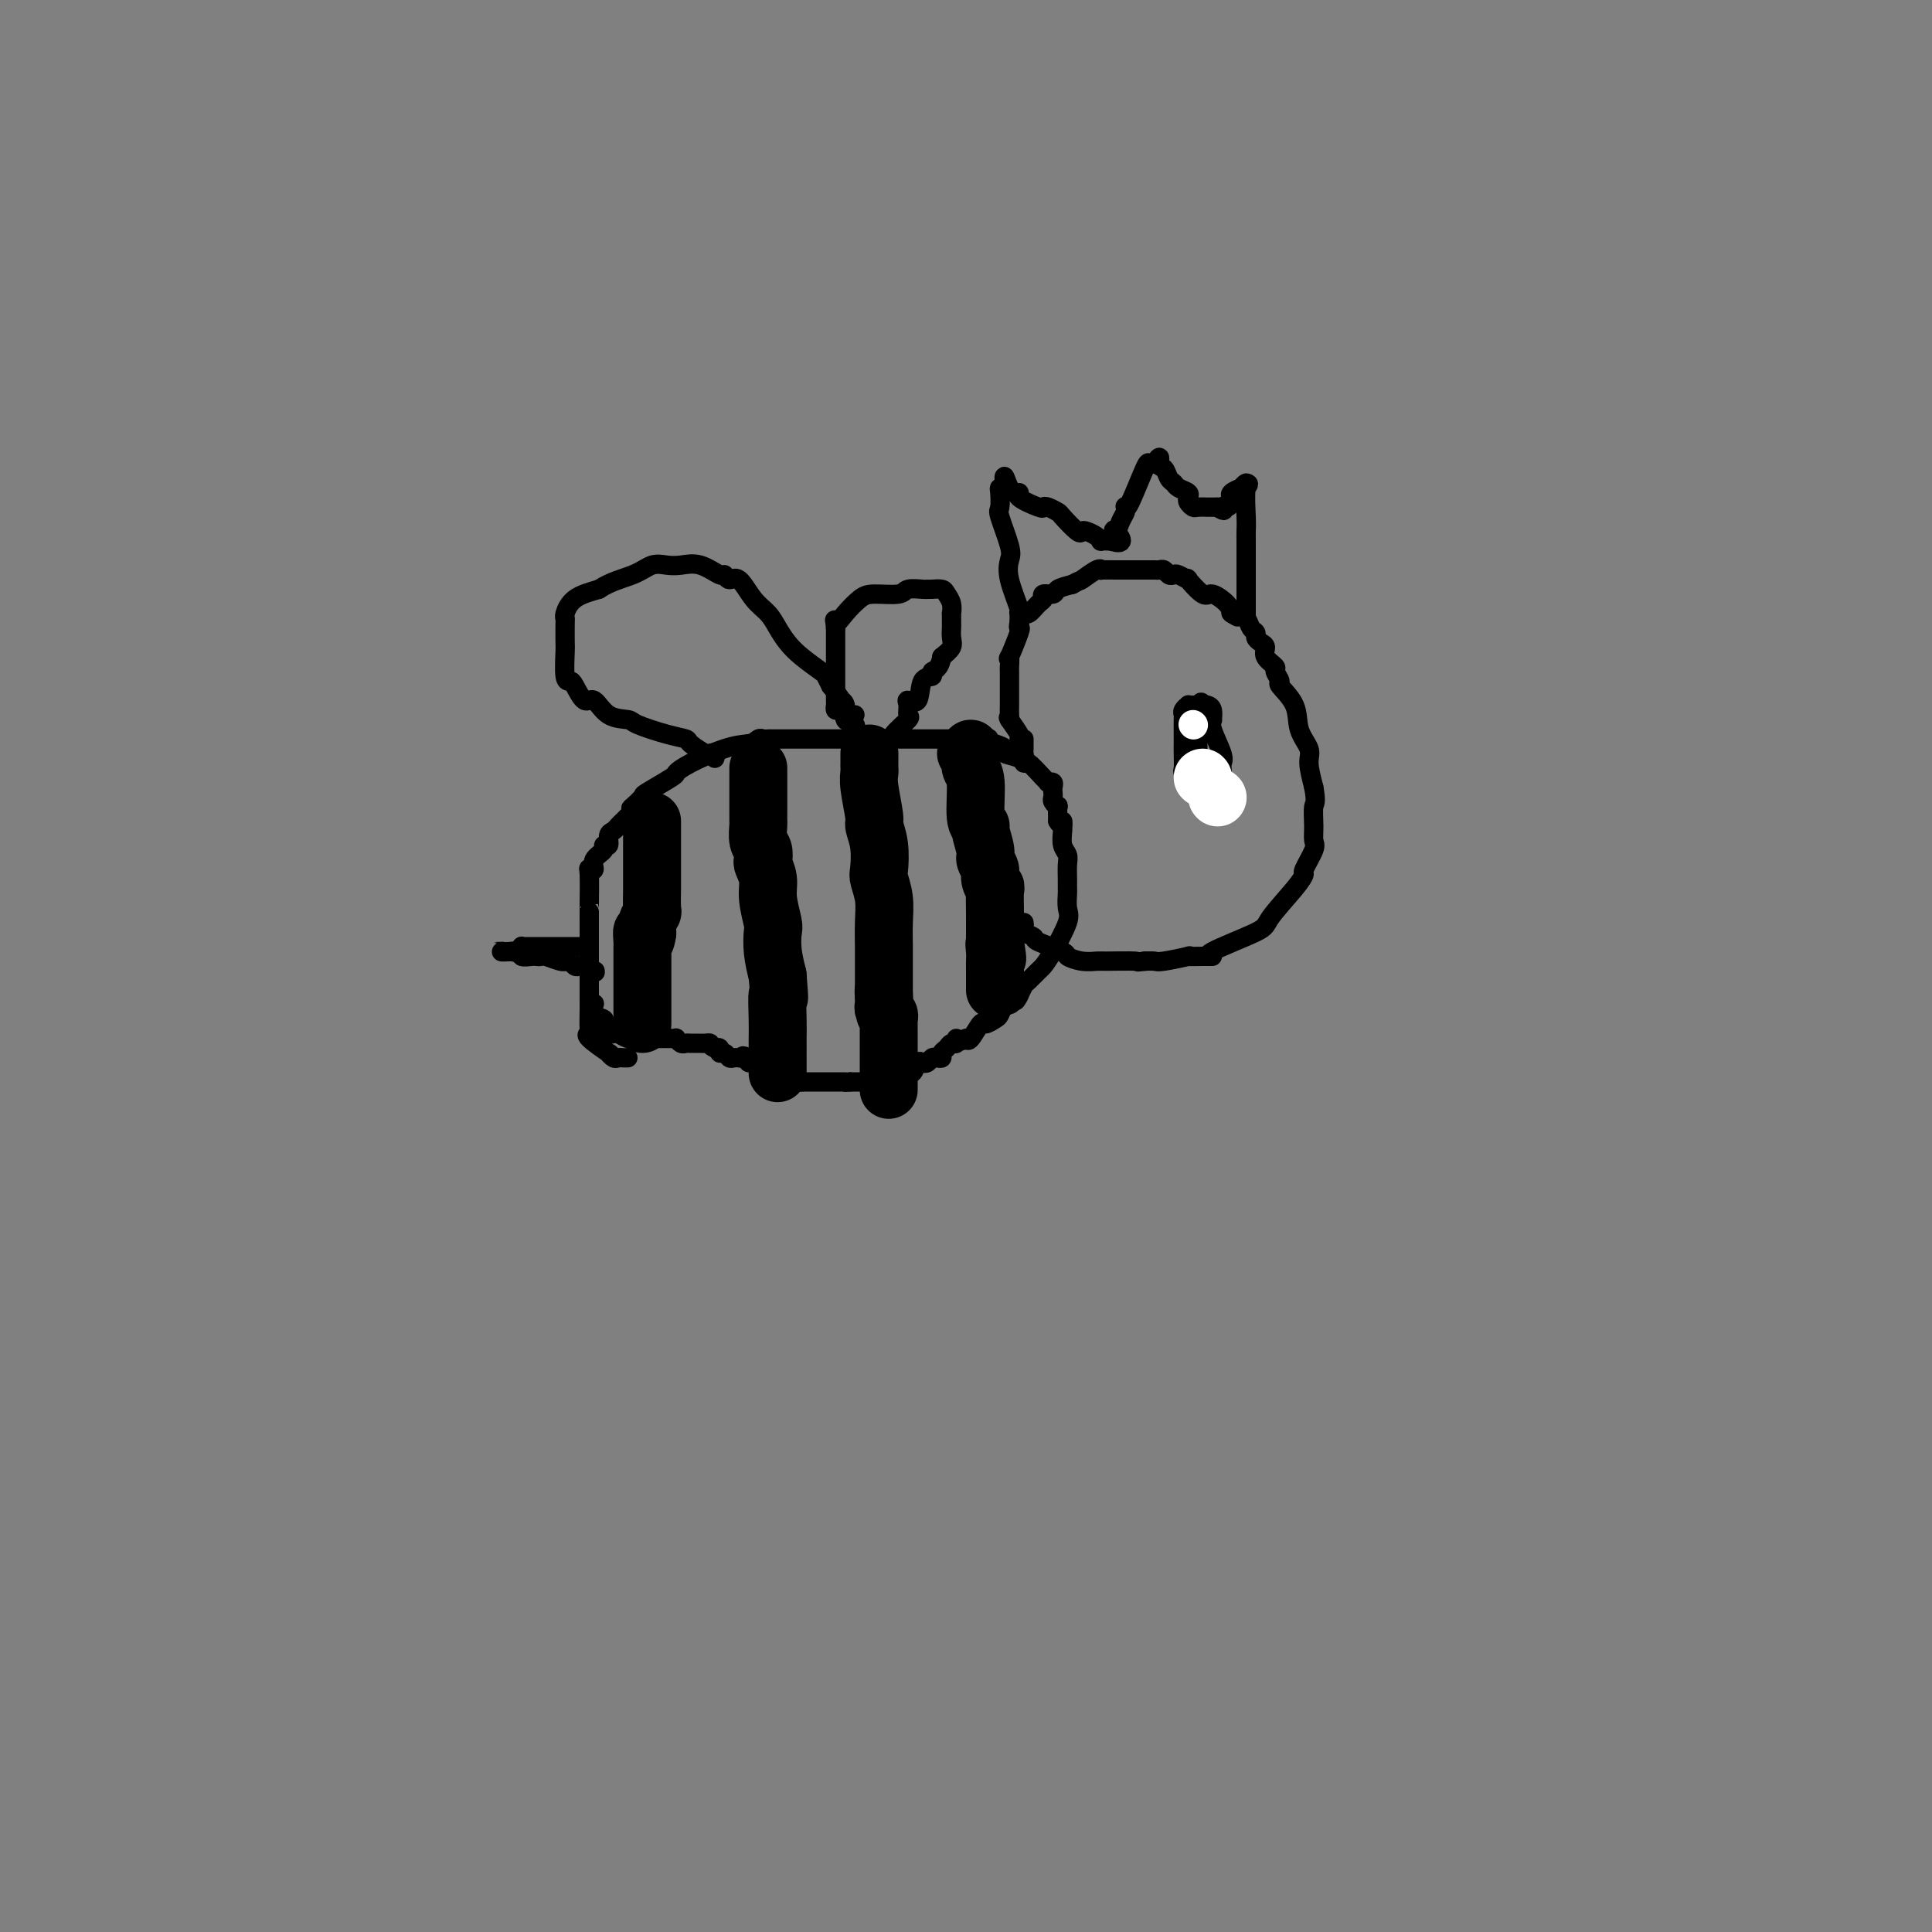 <svg viewBox='0 0 400 400' version='1.1' xmlns='http://www.w3.org/2000/svg' xmlns:xlink='http://www.w3.org/1999/xlink'><rect x="0" y="0" width="400" height="400" fill="#808080" stroke="none"/><g fill='none' stroke='#000000' stroke-width='4' stroke-linecap='round' stroke-linejoin='round'><path d='M130,219c-0.329,0.010 -0.659,0.019 -1,0c-0.341,-0.019 -0.695,-0.068 -1,0c-0.305,0.068 -0.561,0.253 -1,0c-0.439,-0.253 -1.060,-0.944 -1,-1c0.060,-0.056 0.801,0.522 0,0c-0.801,-0.522 -3.143,-2.143 -4,-3c-0.857,-0.857 -0.230,-0.951 0,-1c0.230,-0.049 0.062,-0.055 0,-1c-0.062,-0.945 -0.016,-2.830 0,-4c0.016,-1.170 0.004,-1.623 0,-2c-0.004,-0.377 -0.001,-0.676 0,-1c0.001,-0.324 0.000,-0.672 0,-1c-0.000,-0.328 -0.000,-0.634 0,-1c0.000,-0.366 0.000,-0.791 0,-2c-0.000,-1.209 -0.000,-3.203 0,-4c0.000,-0.797 0.000,-0.399 0,-1c-0.000,-0.601 -0.000,-2.202 0,-3c0.000,-0.798 0.000,-0.792 0,-1c-0.000,-0.208 -0.000,-0.631 0,-1c0.000,-0.369 0.000,-0.685 0,-1'/><path d='M122,191c0.000,-3.897 0.000,-1.640 0,-1c-0.000,0.640 -0.001,-0.337 0,-1c0.001,-0.663 0.005,-1.013 0,-1c-0.005,0.013 -0.017,0.390 0,-1c0.017,-1.390 0.065,-4.547 0,-6c-0.065,-1.453 -0.243,-1.203 0,-1c0.243,0.203 0.906,0.357 1,0c0.094,-0.357 -0.382,-1.227 0,-2c0.382,-0.773 1.622,-1.450 2,-2c0.378,-0.550 -0.106,-0.973 0,-1c0.106,-0.027 0.802,0.344 1,0c0.198,-0.344 -0.102,-1.402 0,-2c0.102,-0.598 0.605,-0.738 1,-1c0.395,-0.262 0.683,-0.648 1,-1c0.317,-0.352 0.662,-0.672 1,-1c0.338,-0.328 0.668,-0.665 1,-1c0.332,-0.335 0.666,-0.667 1,-1'/><path d='M131,168c1.271,-1.805 0.450,-1.317 0,-1c-0.450,0.317 -0.528,0.465 0,0c0.528,-0.465 1.664,-1.541 2,-2c0.336,-0.459 -0.126,-0.301 1,-1c1.126,-0.699 3.840,-2.253 5,-3c1.160,-0.747 0.764,-0.685 1,-1c0.236,-0.315 1.102,-1.008 3,-2c1.898,-0.992 4.828,-2.283 7,-3c2.172,-0.717 3.586,-0.858 5,-1'/><path d='M155,154c2.035,-0.558 1.121,0.047 1,0c-0.121,-0.047 0.549,-0.745 1,-1c0.451,-0.255 0.682,-0.068 1,0c0.318,0.068 0.722,0.018 1,0c0.278,-0.018 0.432,-0.005 1,0c0.568,0.005 1.552,0.001 2,0c0.448,-0.001 0.360,-0.000 1,0c0.640,0.000 2.006,0.000 3,0c0.994,-0.000 1.614,-0.000 2,0c0.386,0.000 0.537,0.000 1,0c0.463,-0.000 1.237,-0.000 2,0c0.763,0.000 1.516,0.000 2,0c0.484,-0.000 0.699,-0.000 1,0c0.301,0.000 0.688,0.000 1,0c0.312,-0.000 0.548,-0.000 1,0c0.452,0.000 1.121,0.000 1,0c-0.121,-0.000 -1.033,-0.000 2,0c3.033,0.000 10.009,0.000 14,0c3.991,-0.000 4.995,-0.000 6,0'/><path d='M199,153c7.854,-0.203 5.488,-0.209 5,0c-0.488,0.209 0.902,0.635 2,1c1.098,0.365 1.903,0.669 2,1c0.097,0.331 -0.514,0.687 0,1c0.514,0.313 2.152,0.581 3,1c0.848,0.419 0.906,0.988 1,1c0.094,0.012 0.225,-0.534 1,0c0.775,0.534 2.194,2.146 3,3c0.806,0.854 1.001,0.950 1,1c-0.001,0.050 -0.196,0.055 0,0c0.196,-0.055 0.784,-0.170 1,0c0.216,0.170 0.062,0.624 0,1c-0.062,0.376 -0.031,0.673 0,1c0.031,0.327 0.061,0.684 0,1c-0.061,0.316 -0.212,0.590 0,1c0.212,0.410 0.788,0.957 1,1c0.212,0.043 0.061,-0.416 0,0c-0.061,0.416 -0.030,1.708 0,3'/><path d='M219,170c0.686,1.313 0.902,0.094 1,0c0.098,-0.094 0.079,0.937 0,2c-0.079,1.063 -0.217,2.159 0,3c0.217,0.841 0.790,1.428 1,2c0.210,0.572 0.055,1.130 0,2c-0.055,0.870 -0.012,2.053 0,3c0.012,0.947 -0.006,1.657 0,2c0.006,0.343 0.037,0.320 0,1c-0.037,0.680 -0.141,2.065 0,3c0.141,0.935 0.529,1.420 0,3c-0.529,1.580 -1.973,4.254 -3,6c-1.027,1.746 -1.637,2.565 -2,3c-0.363,0.435 -0.479,0.488 -1,1c-0.521,0.512 -1.448,1.484 -2,2c-0.552,0.516 -0.729,0.576 -1,1c-0.271,0.424 -0.635,1.212 -1,2'/><path d='M211,206c-1.483,2.332 -0.190,0.661 0,0c0.190,-0.661 -0.723,-0.314 -1,0c-0.277,0.314 0.082,0.594 0,1c-0.082,0.406 -0.603,0.936 -1,1c-0.397,0.064 -0.669,-0.340 -1,0c-0.331,0.340 -0.722,1.423 -1,2c-0.278,0.577 -0.442,0.649 -1,1c-0.558,0.351 -1.510,0.981 -2,1c-0.490,0.019 -0.516,-0.572 -1,0c-0.484,0.572 -1.424,2.306 -2,3c-0.576,0.694 -0.788,0.347 -1,0'/><path d='M200,215c-2.168,1.328 -2.087,0.148 -2,0c0.087,-0.148 0.182,0.734 0,1c-0.182,0.266 -0.640,-0.086 -1,0c-0.360,0.086 -0.621,0.611 -1,1c-0.379,0.389 -0.875,0.644 -1,1c-0.125,0.356 0.121,0.814 0,1c-0.121,0.186 -0.610,0.100 -1,0c-0.390,-0.100 -0.682,-0.216 -1,0c-0.318,0.216 -0.663,0.762 -1,1c-0.337,0.238 -0.665,0.168 -1,0c-0.335,-0.168 -0.676,-0.434 -1,0c-0.324,0.434 -0.629,1.566 -1,2c-0.371,0.434 -0.807,0.169 -1,0c-0.193,-0.169 -0.145,-0.241 0,0c0.145,0.241 0.385,0.796 0,1c-0.385,0.204 -1.396,0.058 -2,0c-0.604,-0.058 -0.802,-0.029 -1,0'/><path d='M185,223c-2.256,1.464 -0.397,1.124 0,1c0.397,-0.124 -0.667,-0.033 -1,0c-0.333,0.033 0.064,0.009 0,0c-0.064,-0.009 -0.591,-0.002 -1,0c-0.409,0.002 -0.701,0.001 -1,0c-0.299,-0.001 -0.605,-0.000 -1,0c-0.395,0.000 -0.879,0.000 -1,0c-0.121,-0.000 0.122,-0.000 0,0c-0.122,0.000 -0.610,0.000 -1,0c-0.390,-0.000 -0.682,-0.000 -1,0c-0.318,0.000 -0.662,0.000 -1,0c-0.338,-0.000 -0.669,-0.000 -1,0'/><path d='M176,224c-1.632,0.155 -1.210,0.041 -1,0c0.210,-0.041 0.210,-0.011 0,0c-0.210,0.011 -0.630,0.003 -1,0c-0.370,-0.003 -0.691,-0.001 -1,0c-0.309,0.001 -0.608,0.000 -1,0c-0.392,-0.000 -0.879,-0.000 -1,0c-0.121,0.000 0.122,0.000 0,0c-0.122,-0.000 -0.611,-0.000 -1,0c-0.389,0.000 -0.679,0.000 -1,0c-0.321,-0.000 -0.674,-0.000 -1,0c-0.326,0.000 -0.626,0.000 -1,0c-0.374,-0.000 -0.821,-0.000 -1,0c-0.179,0.000 -0.089,0.000 0,0'/><path d='M166,224c-1.724,0.001 -1.036,0.002 -1,0c0.036,-0.002 -0.582,-0.008 -1,0c-0.418,0.008 -0.637,0.031 -1,0c-0.363,-0.031 -0.869,-0.117 -1,0c-0.131,0.117 0.115,0.438 0,0c-0.115,-0.438 -0.590,-1.633 -1,-2c-0.410,-0.367 -0.754,0.094 -1,0c-0.246,-0.094 -0.395,-0.742 -1,-1c-0.605,-0.258 -1.665,-0.124 -2,0c-0.335,0.124 0.054,0.239 0,0c-0.054,-0.239 -0.553,-0.834 -1,-1c-0.447,-0.166 -0.842,0.095 -1,0c-0.158,-0.095 -0.079,-0.548 0,-1'/><path d='M155,219c-1.864,-0.773 -1.024,-0.206 -1,0c0.024,0.206 -0.767,0.051 -1,0c-0.233,-0.051 0.091,0.001 0,0c-0.091,-0.001 -0.598,-0.057 -1,0c-0.402,0.057 -0.700,0.225 -1,0c-0.300,-0.225 -0.603,-0.845 -1,-1c-0.397,-0.155 -0.890,0.154 -1,0c-0.110,-0.154 0.163,-0.772 0,-1c-0.163,-0.228 -0.761,-0.065 -1,0c-0.239,0.065 -0.120,0.033 0,0'/><path d='M148,217c-1.260,-0.536 -0.911,-0.876 -1,-1c-0.089,-0.124 -0.615,-0.033 -1,0c-0.385,0.033 -0.628,0.009 -1,0c-0.372,-0.009 -0.873,-0.001 -1,0c-0.127,0.001 0.120,-0.003 0,0c-0.120,0.003 -0.606,0.015 -1,0c-0.394,-0.015 -0.696,-0.057 -1,0c-0.304,0.057 -0.609,0.211 -1,0c-0.391,-0.211 -0.866,-0.789 -1,-1c-0.134,-0.211 0.075,-0.057 0,0c-0.075,0.057 -0.432,0.015 -1,0c-0.568,-0.015 -1.345,-0.004 -2,0c-0.655,0.004 -1.187,0.001 -2,0c-0.813,-0.001 -1.906,-0.001 -3,0'/><path d='M132,215c-2.670,-0.325 -1.347,-0.139 -1,0c0.347,0.139 -0.284,0.230 -1,0c-0.716,-0.230 -1.517,-0.783 -2,-1c-0.483,-0.217 -0.649,-0.100 -1,0c-0.351,0.100 -0.886,0.183 -1,0c-0.114,-0.183 0.194,-0.631 0,-1c-0.194,-0.369 -0.889,-0.660 -1,-1c-0.111,-0.340 0.362,-0.730 0,-1c-0.362,-0.270 -1.559,-0.419 -2,-1c-0.441,-0.581 -0.126,-1.595 0,-2c0.126,-0.405 0.063,-0.203 0,0'/><path d='M212,153c-0.002,0.330 -0.004,0.659 0,1c0.004,0.341 0.015,0.692 0,1c-0.015,0.308 -0.057,0.573 0,1c0.057,0.427 0.213,1.017 0,1c-0.213,-0.017 -0.795,-0.640 -1,-1c-0.205,-0.360 -0.034,-0.457 0,-1c0.034,-0.543 -0.068,-1.531 0,-2c0.068,-0.469 0.305,-0.420 0,-1c-0.305,-0.580 -1.153,-1.790 -2,-3'/><path d='M209,149c-0.464,-1.046 -0.124,-0.161 0,0c0.124,0.161 0.033,-0.402 0,-1c-0.033,-0.598 -0.009,-1.230 0,-2c0.009,-0.770 0.003,-1.679 0,-2c-0.003,-0.321 -0.003,-0.053 0,-1c0.003,-0.947 0.008,-3.109 0,-4c-0.008,-0.891 -0.030,-0.511 0,-1c0.030,-0.489 0.112,-1.845 0,-2c-0.112,-0.155 -0.419,0.893 0,0c0.419,-0.893 1.564,-3.726 2,-5c0.436,-1.274 0.162,-0.989 0,-1c-0.162,-0.011 -0.211,-0.317 0,-1c0.211,-0.683 0.681,-1.742 1,-2c0.319,-0.258 0.485,0.286 1,0c0.515,-0.286 1.379,-1.400 2,-2c0.621,-0.600 0.998,-0.686 1,-1c0.002,-0.314 -0.371,-0.857 0,-1c0.371,-0.143 1.484,0.115 2,0c0.516,-0.115 0.433,-0.604 1,-1c0.567,-0.396 1.783,-0.698 3,-1'/><path d='M222,121c1.836,-1.033 1.427,-0.617 2,-1c0.573,-0.383 2.130,-1.567 3,-2c0.870,-0.433 1.054,-0.116 1,0c-0.054,0.116 -0.348,0.031 0,0c0.348,-0.031 1.336,-0.008 3,0c1.664,0.008 4.004,0.001 5,0c0.996,-0.001 0.648,0.003 1,0c0.352,-0.003 1.404,-0.015 2,0c0.596,0.015 0.736,0.055 1,0c0.264,-0.055 0.653,-0.206 1,0c0.347,0.206 0.650,0.770 1,1c0.350,0.230 0.745,0.126 1,0c0.255,-0.126 0.371,-0.274 1,0c0.629,0.274 1.773,0.969 2,1c0.227,0.031 -0.461,-0.602 0,0c0.461,0.602 2.072,2.440 3,3c0.928,0.560 1.173,-0.157 2,0c0.827,0.157 2.236,1.188 3,2c0.764,0.812 0.882,1.406 1,2'/><path d='M255,127c2.444,1.401 0.554,0.403 0,0c-0.554,-0.403 0.229,-0.210 1,0c0.771,0.210 1.530,0.438 2,1c0.470,0.562 0.652,1.459 1,2c0.348,0.541 0.862,0.725 1,1c0.138,0.275 -0.099,0.641 0,1c0.099,0.359 0.533,0.711 1,1c0.467,0.289 0.967,0.516 1,1c0.033,0.484 -0.400,1.227 0,2c0.400,0.773 1.635,1.577 2,2c0.365,0.423 -0.139,0.465 0,1c0.139,0.535 0.921,1.564 1,2c0.079,0.436 -0.543,0.278 0,1c0.543,0.722 2.253,2.323 3,4c0.747,1.677 0.530,3.429 1,5c0.470,1.571 1.627,2.961 2,4c0.373,1.039 -0.036,1.725 0,3c0.036,1.275 0.518,3.137 1,5'/><path d='M272,163c0.616,3.338 0.157,3.182 0,4c-0.157,0.818 -0.013,2.610 0,4c0.013,1.390 -0.104,2.378 0,3c0.104,0.622 0.430,0.877 0,2c-0.430,1.123 -1.616,3.114 -2,4c-0.384,0.886 0.035,0.668 0,1c-0.035,0.332 -0.522,1.213 -2,3c-1.478,1.787 -3.945,4.479 -5,6c-1.055,1.521 -0.698,1.872 -3,3c-2.302,1.128 -7.264,3.033 -9,4c-1.736,0.967 -0.248,0.995 0,1c0.248,0.005 -0.745,-0.013 -2,0c-1.255,0.013 -2.773,0.056 -3,0c-0.227,-0.056 0.836,-0.211 0,0c-0.836,0.211 -3.571,0.788 -5,1c-1.429,0.212 -1.551,0.061 -2,0c-0.449,-0.061 -1.224,-0.030 -2,0'/><path d='M237,199c-2.278,0.308 -0.972,0.079 -2,0c-1.028,-0.079 -4.390,-0.009 -6,0c-1.610,0.009 -1.469,-0.043 -2,0c-0.531,0.043 -1.734,0.180 -3,0c-1.266,-0.180 -2.596,-0.678 -3,-1c-0.404,-0.322 0.116,-0.467 -1,-1c-1.116,-0.533 -3.868,-1.453 -5,-2c-1.132,-0.547 -0.643,-0.721 -1,-1c-0.357,-0.279 -1.560,-0.662 -2,-1c-0.440,-0.338 -0.119,-0.629 0,-1c0.119,-0.371 0.034,-0.820 0,-1c-0.034,-0.180 -0.017,-0.090 0,0'/><path d='M148,157c0.107,-0.408 0.213,-0.817 0,-1c-0.213,-0.183 -0.746,-0.142 -1,0c-0.254,0.142 -0.229,0.385 -1,0c-0.771,-0.385 -2.336,-1.399 -3,-2c-0.664,-0.601 -0.425,-0.788 -1,-1c-0.575,-0.212 -1.964,-0.447 -4,-1c-2.036,-0.553 -4.719,-1.424 -6,-2c-1.281,-0.576 -1.159,-0.858 -2,-1c-0.841,-0.142 -2.645,-0.143 -4,-1c-1.355,-0.857 -2.262,-2.568 -3,-3c-0.738,-0.432 -1.308,0.416 -2,0c-0.692,-0.416 -1.506,-2.097 -2,-3c-0.494,-0.903 -0.668,-1.027 -1,-1c-0.332,0.027 -0.821,0.204 -1,-1c-0.179,-1.204 -0.049,-3.788 0,-5c0.049,-1.212 0.017,-1.052 0,-2c-0.017,-0.948 -0.018,-3.003 0,-4c0.018,-0.997 0.056,-0.937 0,-1c-0.056,-0.063 -0.208,-0.248 0,-1c0.208,-0.752 0.774,-2.072 2,-3c1.226,-0.928 3.113,-1.464 5,-2'/><path d='M124,122c2.465,-1.642 5.127,-2.246 7,-3c1.873,-0.754 2.957,-1.658 4,-2c1.043,-0.342 2.044,-0.121 3,0c0.956,0.121 1.866,0.142 3,0c1.134,-0.142 2.491,-0.448 4,0c1.509,0.448 3.169,1.649 4,2c0.831,0.351 0.831,-0.150 1,0c0.169,0.150 0.507,0.949 1,1c0.493,0.051 1.143,-0.646 2,0c0.857,0.646 1.922,2.637 3,4c1.078,1.363 2.170,2.099 3,3c0.830,0.901 1.399,1.967 2,3c0.601,1.033 1.236,2.034 2,3c0.764,0.966 1.658,1.898 3,3c1.342,1.102 3.130,2.374 4,3c0.870,0.626 0.820,0.608 1,1c0.180,0.392 0.590,1.196 1,2'/><path d='M172,142c3.323,4.069 2.129,3.240 2,3c-0.129,-0.240 0.806,0.107 1,1c0.194,0.893 -0.354,2.330 0,3c0.354,0.670 1.610,0.571 2,1c0.390,0.429 -0.087,1.385 0,2c0.087,0.615 0.739,0.890 1,1c0.261,0.110 0.130,0.055 0,0'/><path d='M177,148c-0.303,0.009 -0.607,0.017 -1,0c-0.393,-0.017 -0.876,-0.061 -1,0c-0.124,0.061 0.110,0.225 0,0c-0.110,-0.225 -0.565,-0.841 -1,-1c-0.435,-0.159 -0.848,0.139 -1,0c-0.152,-0.139 -0.041,-0.715 0,-1c0.041,-0.285 0.011,-0.279 0,-1c-0.011,-0.721 -0.003,-2.167 0,-3c0.003,-0.833 0.001,-1.052 0,-2c-0.001,-0.948 -0.000,-2.625 0,-4c0.000,-1.375 0.000,-2.447 0,-3c-0.000,-0.553 -0.000,-0.587 0,-1c0.000,-0.413 0.000,-1.207 0,-2'/><path d='M173,130c-0.235,-2.779 -0.322,-1.227 0,-1c0.322,0.227 1.054,-0.871 2,-2c0.946,-1.129 2.106,-2.288 3,-3c0.894,-0.712 1.521,-0.975 3,-1c1.479,-0.025 3.810,0.190 5,0c1.190,-0.190 1.240,-0.784 2,-1c0.760,-0.216 2.231,-0.056 3,0c0.769,0.056 0.837,0.006 1,0c0.163,-0.006 0.422,0.031 1,0c0.578,-0.031 1.475,-0.129 2,0c0.525,0.129 0.676,0.486 1,1c0.324,0.514 0.819,1.183 1,2c0.181,0.817 0.048,1.780 0,2c-0.048,0.220 -0.011,-0.303 0,0c0.011,0.303 -0.002,1.432 0,2c0.002,0.568 0.021,0.575 0,1c-0.021,0.425 -0.083,1.268 0,2c0.083,0.732 0.309,1.352 0,2c-0.309,0.648 -1.155,1.324 -2,2'/><path d='M195,136c-0.484,2.783 -1.692,2.742 -2,3c-0.308,0.258 0.286,0.817 0,1c-0.286,0.183 -1.450,-0.010 -2,1c-0.550,1.010 -0.484,3.224 -1,4c-0.516,0.776 -1.614,0.113 -2,0c-0.386,-0.113 -0.060,0.324 0,1c0.060,0.676 -0.146,1.593 0,2c0.146,0.407 0.643,0.305 0,1c-0.643,0.695 -2.425,2.186 -3,3c-0.575,0.814 0.056,0.950 0,1c-0.056,0.050 -0.798,0.013 -1,0c-0.202,-0.013 0.138,-0.004 0,0c-0.138,0.004 -0.754,0.001 -1,0c-0.246,-0.001 -0.123,-0.001 0,0'/><path d='M120,196c-0.342,-0.000 -0.683,-0.000 -1,0c-0.317,0.000 -0.609,0.000 -1,0c-0.391,-0.000 -0.882,-0.000 -1,0c-0.118,0.000 0.137,0.000 0,0c-0.137,-0.000 -0.667,-0.000 -1,0c-0.333,0.000 -0.471,0.000 -1,0c-0.529,-0.000 -1.451,-0.000 -2,0c-0.549,0.000 -0.725,0.000 -1,0c-0.275,-0.000 -0.647,-0.001 -1,0c-0.353,0.001 -0.686,0.004 -1,0c-0.314,-0.004 -0.609,-0.015 -1,0c-0.391,0.015 -0.878,0.056 -1,0c-0.122,-0.056 0.121,-0.207 0,0c-0.121,0.207 -0.606,0.774 -1,1c-0.394,0.226 -0.697,0.113 -1,0'/><path d='M106,197c-2.639,0.155 -2.238,0.041 -2,0c0.238,-0.041 0.311,-0.011 0,0c-0.311,0.011 -1.007,0.003 -1,0c0.007,-0.003 0.716,-0.001 1,0c0.284,0.001 0.142,0.000 0,0'/><path d='M104,197c0.014,0.016 1.050,0.057 2,0c0.950,-0.057 1.813,-0.211 2,0c0.187,0.211 -0.303,0.788 0,1c0.303,0.212 1.398,0.061 2,0c0.602,-0.061 0.712,-0.030 1,0c0.288,0.030 0.756,0.061 1,0c0.244,-0.061 0.265,-0.213 1,0c0.735,0.213 2.186,0.793 3,1c0.814,0.207 0.992,0.042 1,0c0.008,-0.042 -0.152,0.041 0,0c0.152,-0.041 0.618,-0.204 1,0c0.382,0.204 0.680,0.776 1,1c0.320,0.224 0.663,0.099 1,0c0.337,-0.099 0.668,-0.171 1,0c0.332,0.171 0.666,0.586 1,1'/><path d='M122,201c2.726,0.619 0.542,0.167 0,0c-0.542,-0.167 0.560,-0.048 1,0c0.440,0.048 0.220,0.024 0,0'/><path d='M211,130c-0.004,-0.199 -0.009,-0.398 0,-1c0.009,-0.602 0.030,-1.607 0,-2c-0.030,-0.393 -0.111,-0.174 0,0c0.111,0.174 0.415,0.302 0,-1c-0.415,-1.302 -1.547,-4.035 -2,-6c-0.453,-1.965 -0.226,-3.164 0,-4c0.226,-0.836 0.452,-1.310 0,-3c-0.452,-1.690 -1.582,-4.597 -2,-6c-0.418,-1.403 -0.122,-1.304 0,-2c0.122,-0.696 0.071,-2.187 0,-3c-0.071,-0.813 -0.163,-0.946 0,-1c0.163,-0.054 0.582,-0.027 1,0'/><path d='M208,101c-0.375,-4.539 0.186,-1.388 1,0c0.814,1.388 1.880,1.012 2,1c0.120,-0.012 -0.707,0.340 0,1c0.707,0.660 2.947,1.628 4,2c1.053,0.372 0.920,0.150 1,0c0.080,-0.150 0.375,-0.226 1,0c0.625,0.226 1.581,0.753 2,1c0.419,0.247 0.301,0.212 1,1c0.699,0.788 2.216,2.397 3,3c0.784,0.603 0.836,0.200 1,0c0.164,-0.200 0.442,-0.197 1,0c0.558,0.197 1.397,0.589 2,1c0.603,0.411 0.970,0.841 1,1c0.030,0.159 -0.277,0.045 0,0c0.277,-0.045 1.139,-0.023 2,0'/><path d='M230,112c3.642,1.224 1.746,-1.217 1,-2c-0.746,-0.783 -0.344,0.091 0,0c0.344,-0.091 0.629,-1.146 1,-2c0.371,-0.854 0.828,-1.508 1,-2c0.172,-0.492 0.059,-0.822 0,-1c-0.059,-0.178 -0.066,-0.205 0,0c0.066,0.205 0.203,0.643 1,-1c0.797,-1.643 2.253,-5.365 3,-7c0.747,-1.635 0.785,-1.181 1,-1c0.215,0.181 0.608,0.091 1,0'/><path d='M239,96c1.571,-2.507 0.997,-0.774 1,0c0.003,0.774 0.583,0.589 1,1c0.417,0.411 0.672,1.420 1,2c0.328,0.580 0.728,0.733 1,1c0.272,0.267 0.416,0.650 1,1c0.584,0.350 1.608,0.668 2,1c0.392,0.332 0.151,0.677 0,1c-0.151,0.323 -0.213,0.622 0,1c0.213,0.378 0.702,0.833 1,1c0.298,0.167 0.405,0.045 1,0c0.595,-0.045 1.679,-0.012 2,0c0.321,0.012 -0.120,0.003 0,0c0.120,-0.003 0.802,-0.001 1,0c0.198,0.001 -0.086,0.000 0,0c0.086,-0.000 0.543,-0.000 1,0'/><path d='M252,105c2.193,1.380 1.174,0.329 1,0c-0.174,-0.329 0.497,0.066 1,0c0.503,-0.066 0.838,-0.591 1,-1c0.162,-0.409 0.152,-0.703 0,-1c-0.152,-0.297 -0.447,-0.599 0,-1c0.447,-0.401 1.635,-0.901 2,-1c0.365,-0.099 -0.094,0.204 0,0c0.094,-0.204 0.741,-0.915 1,-1c0.259,-0.085 0.129,0.458 0,1'/><path d='M258,101c0.928,-0.942 0.249,-1.297 0,0c-0.249,1.297 -0.067,4.246 0,6c0.067,1.754 0.018,2.313 0,3c-0.018,0.687 -0.005,1.501 0,2c0.005,0.499 0.001,0.682 0,1c-0.001,0.318 -0.000,0.771 0,1c0.000,0.229 0.000,0.232 0,1c-0.000,0.768 -0.000,2.299 0,3c0.000,0.701 0.000,0.572 0,1c-0.000,0.428 -0.000,1.414 0,2c0.000,0.586 0.000,0.774 0,1c-0.000,0.226 -0.000,0.492 0,1c0.000,0.508 0.000,1.260 0,2c-0.000,0.740 -0.000,1.468 0,2c0.000,0.532 0.000,0.866 0,1c-0.000,0.134 -0.000,0.067 0,0'/><path d='M249,146c-0.724,-0.006 -1.448,-0.012 -2,0c-0.552,0.012 -0.933,0.043 -1,0c-0.067,-0.043 0.178,-0.159 0,0c-0.178,0.159 -0.780,0.592 -1,1c-0.220,0.408 -0.059,0.791 0,1c0.059,0.209 0.016,0.243 0,1c-0.016,0.757 -0.004,2.238 0,3c0.004,0.762 -0.000,0.805 0,1c0.000,0.195 0.004,0.542 0,1c-0.004,0.458 -0.016,1.027 0,2c0.016,0.973 0.061,2.351 0,3c-0.061,0.649 -0.228,0.570 0,1c0.228,0.430 0.853,1.369 1,2c0.147,0.631 -0.182,0.954 0,1c0.182,0.046 0.875,-0.184 1,0c0.125,0.184 -0.317,0.781 0,1c0.317,0.219 1.393,0.059 2,0c0.607,-0.059 0.745,-0.017 1,0c0.255,0.017 0.628,0.008 1,0'/><path d='M251,164c1.094,0.758 0.829,0.154 1,0c0.171,-0.154 0.777,0.142 1,0c0.223,-0.142 0.062,-0.720 0,-1c-0.062,-0.280 -0.024,-0.260 0,-1c0.024,-0.740 0.035,-2.241 0,-3c-0.035,-0.759 -0.115,-0.776 0,-1c0.115,-0.224 0.424,-0.655 0,-2c-0.424,-1.345 -1.581,-3.604 -2,-5c-0.419,-1.396 -0.101,-1.929 0,-2c0.101,-0.071 -0.014,0.321 0,0c0.014,-0.321 0.158,-1.356 0,-2c-0.158,-0.644 -0.616,-0.898 -1,-1c-0.384,-0.102 -0.692,-0.051 -1,0'/><path d='M249,146c-0.635,-1.443 -0.223,-0.050 0,1c0.223,1.050 0.256,1.757 0,2c-0.256,0.243 -0.801,0.023 -1,0c-0.199,-0.023 -0.053,0.151 0,1c0.053,0.849 0.012,2.371 0,3c-0.012,0.629 0.004,0.364 0,1c-0.004,0.636 -0.029,2.173 0,3c0.029,0.827 0.113,0.942 0,1c-0.113,0.058 -0.423,0.057 0,0c0.423,-0.057 1.577,-0.170 2,0c0.423,0.170 0.114,0.623 0,1c-0.114,0.377 -0.033,0.679 0,1c0.033,0.321 0.016,0.660 0,1'/><path d='M250,161c0.158,2.563 0.054,1.470 0,1c-0.054,-0.470 -0.057,-0.316 0,0c0.057,0.316 0.173,0.795 0,1c-0.173,0.205 -0.635,0.135 -1,0c-0.365,-0.135 -0.634,-0.335 -1,0c-0.366,0.335 -0.829,1.206 -1,-1c-0.171,-2.206 -0.049,-7.487 0,-10c0.049,-2.513 0.024,-2.256 0,-2'/><path d='M247,150c-0.156,-2.244 -0.044,-1.356 0,-1c0.044,0.356 0.022,0.178 0,0'/></g>
<g fill='none' stroke='#FFFFFF' stroke-width='12' stroke-linecap='round' stroke-linejoin='round'><path d='M249,161c0.000,0.000 0.100,0.100 0.1,0.1'/><path d='M252,165c0.000,0.000 0.100,0.100 0.1,0.1'/></g>
<g fill='none' stroke='#FFFFFF' stroke-width='6' stroke-linecap='round' stroke-linejoin='round'><path d='M247,150c0.000,0.000 0.100,0.100 0.1,0.1'/></g>
<g fill='none' stroke='#000000' stroke-width='4' stroke-linecap='round' stroke-linejoin='round'><path d='M134,167c0.000,0.779 0.000,1.558 0,2c-0.000,0.442 -0.000,0.546 0,1c0.000,0.454 0.000,1.257 0,2c-0.000,0.743 -0.000,1.425 0,3c0.000,1.575 0.000,4.043 0,5c-0.000,0.957 -0.000,0.403 0,1c0.000,0.597 0.000,2.344 0,4c-0.000,1.656 -0.000,3.221 0,4c0.000,0.779 0.000,0.771 0,1c-0.000,0.229 -0.001,0.696 0,1c0.001,0.304 0.004,0.444 0,1c-0.004,0.556 -0.015,1.529 0,2c0.015,0.471 0.057,0.439 0,1c-0.057,0.561 -0.211,1.714 0,2c0.211,0.286 0.789,-0.293 1,0c0.211,0.293 0.057,1.460 0,2c-0.057,0.540 -0.015,0.454 0,1c0.015,0.546 0.004,1.724 0,2c-0.004,0.276 -0.001,-0.350 0,0c0.001,0.350 0.001,1.675 0,3'/><path d='M135,205c0.155,5.936 0.041,1.776 0,1c-0.041,-0.776 -0.011,1.831 0,3c0.011,1.169 0.003,0.901 0,1c-0.003,0.099 -0.001,0.565 0,1c0.001,0.435 0.000,0.839 0,1c-0.000,0.161 -0.000,0.081 0,0'/></g>
<g fill='none' stroke='#000000' stroke-width='12' stroke-linecap='round' stroke-linejoin='round'><path d='M135,170c0.000,0.254 0.000,0.509 0,1c-0.000,0.491 -0.000,1.219 0,2c0.000,0.781 0.000,1.614 0,2c-0.000,0.386 -0.000,0.324 0,1c0.000,0.676 0.001,2.089 0,3c-0.001,0.911 -0.004,1.322 0,2c0.004,0.678 0.015,1.625 0,3c-0.015,1.375 -0.057,3.178 0,4c0.057,0.822 0.211,0.664 0,1c-0.211,0.336 -0.788,1.167 -1,2c-0.212,0.833 -0.061,1.666 0,2c0.061,0.334 0.030,0.167 0,0'/><path d='M134,193c-0.381,3.449 -0.834,0.571 -1,0c-0.166,-0.571 -0.044,1.164 0,2c0.044,0.836 0.012,0.774 0,1c-0.012,0.226 -0.003,0.742 0,1c0.003,0.258 0.001,0.259 0,1c-0.001,0.741 -0.000,2.223 0,3c0.000,0.777 0.000,0.848 0,1c-0.000,0.152 -0.000,0.384 0,2c0.000,1.616 0.000,4.615 0,6c-0.000,1.385 -0.000,1.155 0,1c0.000,-0.155 0.000,-0.234 0,0c-0.000,0.234 -0.000,0.781 0,1c0.000,0.219 0.000,0.109 0,0'/><path d='M157,159c0.000,0.780 0.000,1.559 0,2c-0.000,0.441 -0.000,0.542 0,1c0.000,0.458 0.000,1.273 0,2c-0.000,0.727 -0.001,1.368 0,2c0.001,0.632 0.004,1.257 0,2c-0.004,0.743 -0.015,1.604 0,2c0.015,0.396 0.055,0.328 0,1c-0.055,0.672 -0.207,2.083 0,3c0.207,0.917 0.772,1.338 1,2c0.228,0.662 0.117,1.564 0,2c-0.117,0.436 -0.241,0.405 0,1c0.241,0.595 0.849,1.817 1,3c0.151,1.183 -0.153,2.328 0,4c0.153,1.672 0.763,3.871 1,5c0.237,1.129 0.102,1.189 0,2c-0.102,0.811 -0.172,2.375 0,4c0.172,1.625 0.586,3.313 1,5'/><path d='M161,202c0.619,7.308 0.166,4.077 0,4c-0.166,-0.077 -0.044,2.998 0,5c0.044,2.002 0.012,2.931 0,4c-0.012,1.069 -0.003,2.280 0,3c0.003,0.720 0.001,0.950 0,1c-0.001,0.050 -0.000,-0.079 0,0c0.000,0.079 0.000,0.368 0,1c-0.000,0.632 -0.000,1.609 0,2c0.000,0.391 0.000,0.195 0,0'/><path d='M180,156c0.002,0.750 0.005,1.501 0,2c-0.005,0.499 -0.016,0.748 0,1c0.016,0.252 0.061,0.509 0,1c-0.061,0.491 -0.226,1.217 0,3c0.226,1.783 0.844,4.622 1,6c0.156,1.378 -0.151,1.295 0,2c0.151,0.705 0.758,2.199 1,4c0.242,1.801 0.117,3.907 0,5c-0.117,1.093 -0.228,1.171 0,2c0.228,0.829 0.793,2.409 1,4c0.207,1.591 0.055,3.193 0,5c-0.055,1.807 -0.015,3.817 0,5c0.015,1.183 0.004,1.538 0,2c-0.004,0.462 -0.001,1.031 0,2c0.001,0.969 0.000,2.338 0,3c-0.000,0.662 -0.000,0.618 0,1c0.000,0.382 0.000,1.191 0,2'/><path d='M183,206c0.465,7.687 0.128,1.905 0,0c-0.128,-1.905 -0.048,0.067 0,1c0.048,0.933 0.066,0.826 0,1c-0.066,0.174 -0.214,0.628 0,1c0.214,0.372 0.789,0.661 1,1c0.211,0.339 0.056,0.727 0,1c-0.056,0.273 -0.015,0.431 0,1c0.015,0.569 0.004,1.547 0,3c-0.004,1.453 -0.001,3.379 0,4c0.001,0.621 0.000,-0.064 0,1c-0.000,1.064 -0.000,3.875 0,5c0.000,1.125 0.000,0.562 0,0'/><path d='M200,156c0.425,-0.519 0.850,-1.038 1,-1c0.150,0.038 0.025,0.633 0,1c-0.025,0.367 0.050,0.505 0,1c-0.050,0.495 -0.225,1.348 0,2c0.225,0.652 0.849,1.102 1,3c0.151,1.898 -0.171,5.243 0,7c0.171,1.757 0.834,1.927 1,2c0.166,0.073 -0.167,0.049 0,1c0.167,0.951 0.833,2.877 1,4c0.167,1.123 -0.166,1.445 0,2c0.166,0.555 0.829,1.344 1,2c0.171,0.656 -0.150,1.178 0,2c0.150,0.822 0.772,1.943 1,2c0.228,0.057 0.061,-0.949 0,0c-0.061,0.949 -0.016,3.852 0,5c0.016,1.148 0.004,0.540 0,1c-0.004,0.460 -0.001,1.989 0,3c0.001,1.011 0.001,1.506 0,2'/><path d='M206,195c0.928,6.228 0.249,2.298 0,1c-0.249,-1.298 -0.067,0.035 0,1c0.067,0.965 0.018,1.563 0,2c-0.018,0.437 -0.005,0.712 0,1c0.005,0.288 0.001,0.589 0,1c-0.001,0.411 -0.000,0.933 0,1c0.000,0.067 0.000,-0.322 0,0c-0.000,0.322 -0.000,1.356 0,2c0.000,0.644 0.000,0.898 0,1c-0.000,0.102 -0.000,0.051 0,0'/></g>
</svg>